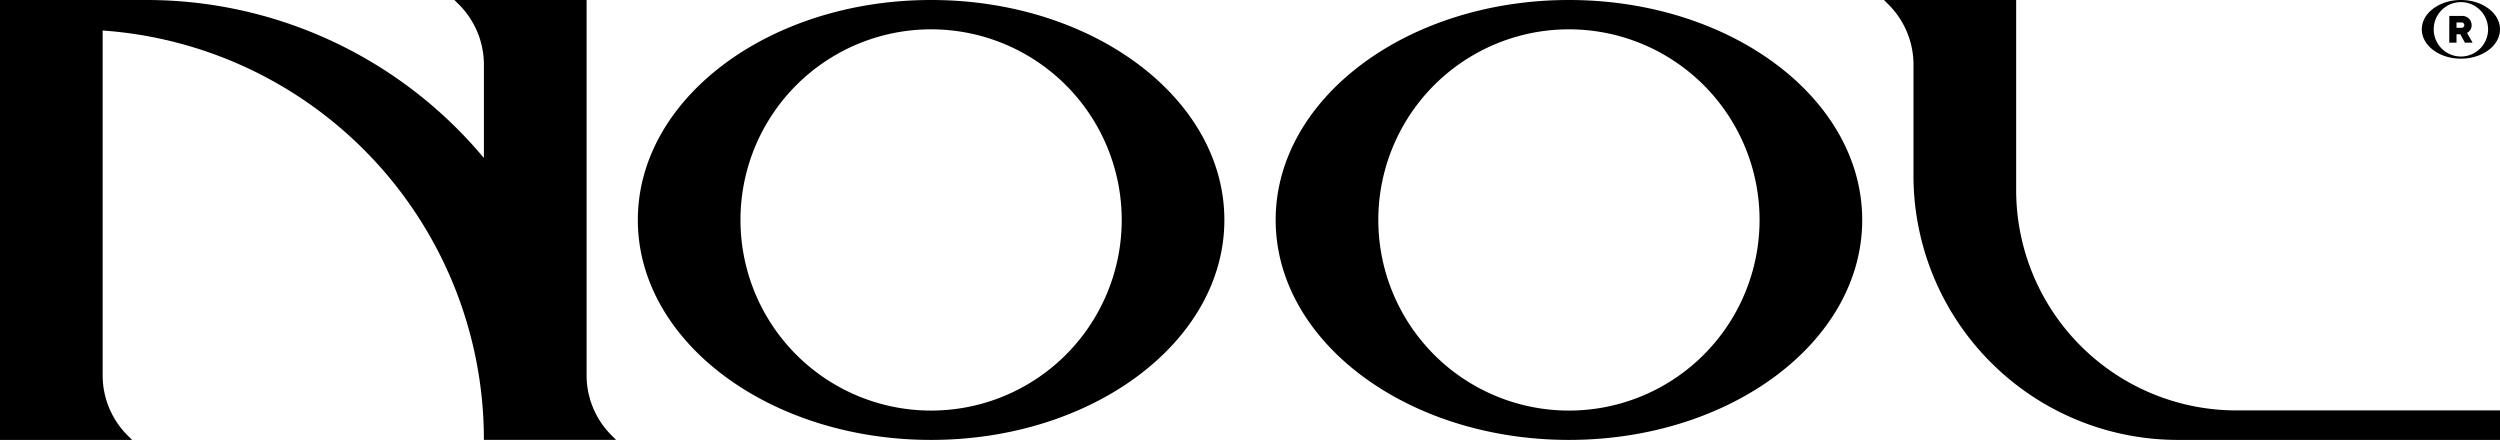 <?xml version="1.0" encoding="UTF-8"?> <svg xmlns="http://www.w3.org/2000/svg" width="130.494" height="22.962"><path data-name="Tracé 2" d="M5.358 0h2.3a22.929 22.929 0 0 1 17.6 8.248V3.441A4.435 4.435 0 0 0 23.913.194L23.719 0h6.9v19.52a4.437 4.437 0 0 0 1.345 3.247l.194.194h-6.9v-.068a21.4 21.4 0 0 0-19.9-21.3v17.93a4.437 4.437 0 0 0 1.345 3.247l.194.194h-6.9V0Zm122.488 2.227h.378v-.438h.2l.239.438h.4l-.289-.508a.45.45 0 0 0 .239-.408.48.48 0 0 0-.508-.478h-.657Zm.786-.915a.139.139 0 0 1-.149.139h-.259v-.279h.259a.139.139 0 0 1 .149.14ZM128.453 0c1.127 0 2.041.685 2.041 1.531s-.914 1.531-2.041 1.531-2.041-.685-2.041-1.531S127.326 0 128.453 0Zm0 .112a1.419 1.419 0 1 1-1.419 1.419 1.419 1.419 0 0 1 1.419-1.42ZM98.339 0h6.9v9.942a11.5 11.5 0 0 0 11.481 11.481h13.777v1.539h-16.841A13.8 13.8 0 0 1 99.879 9.185V3.442A4.435 4.435 0 0 0 98.534.195ZM81.895 0c8.454 0 15.308 5.14 15.308 11.481S90.35 22.962 81.895 22.962s-15.308-5.14-15.308-11.481S73.442 0 81.896 0Zm0 1.531a9.95 9.95 0 1 1-9.95 9.95 9.95 9.95 0 0 1 9.951-9.95ZM48.601 0c8.454 0 15.308 5.14 15.308 11.481s-6.853 11.481-15.308 11.481-15.308-5.14-15.308-11.481S40.148 0 48.602 0Zm0 1.531a9.95 9.95 0 1 1-9.95 9.95 9.95 9.95 0 0 1 9.951-9.95Z" fill-rule="evenodd"></path></svg> 